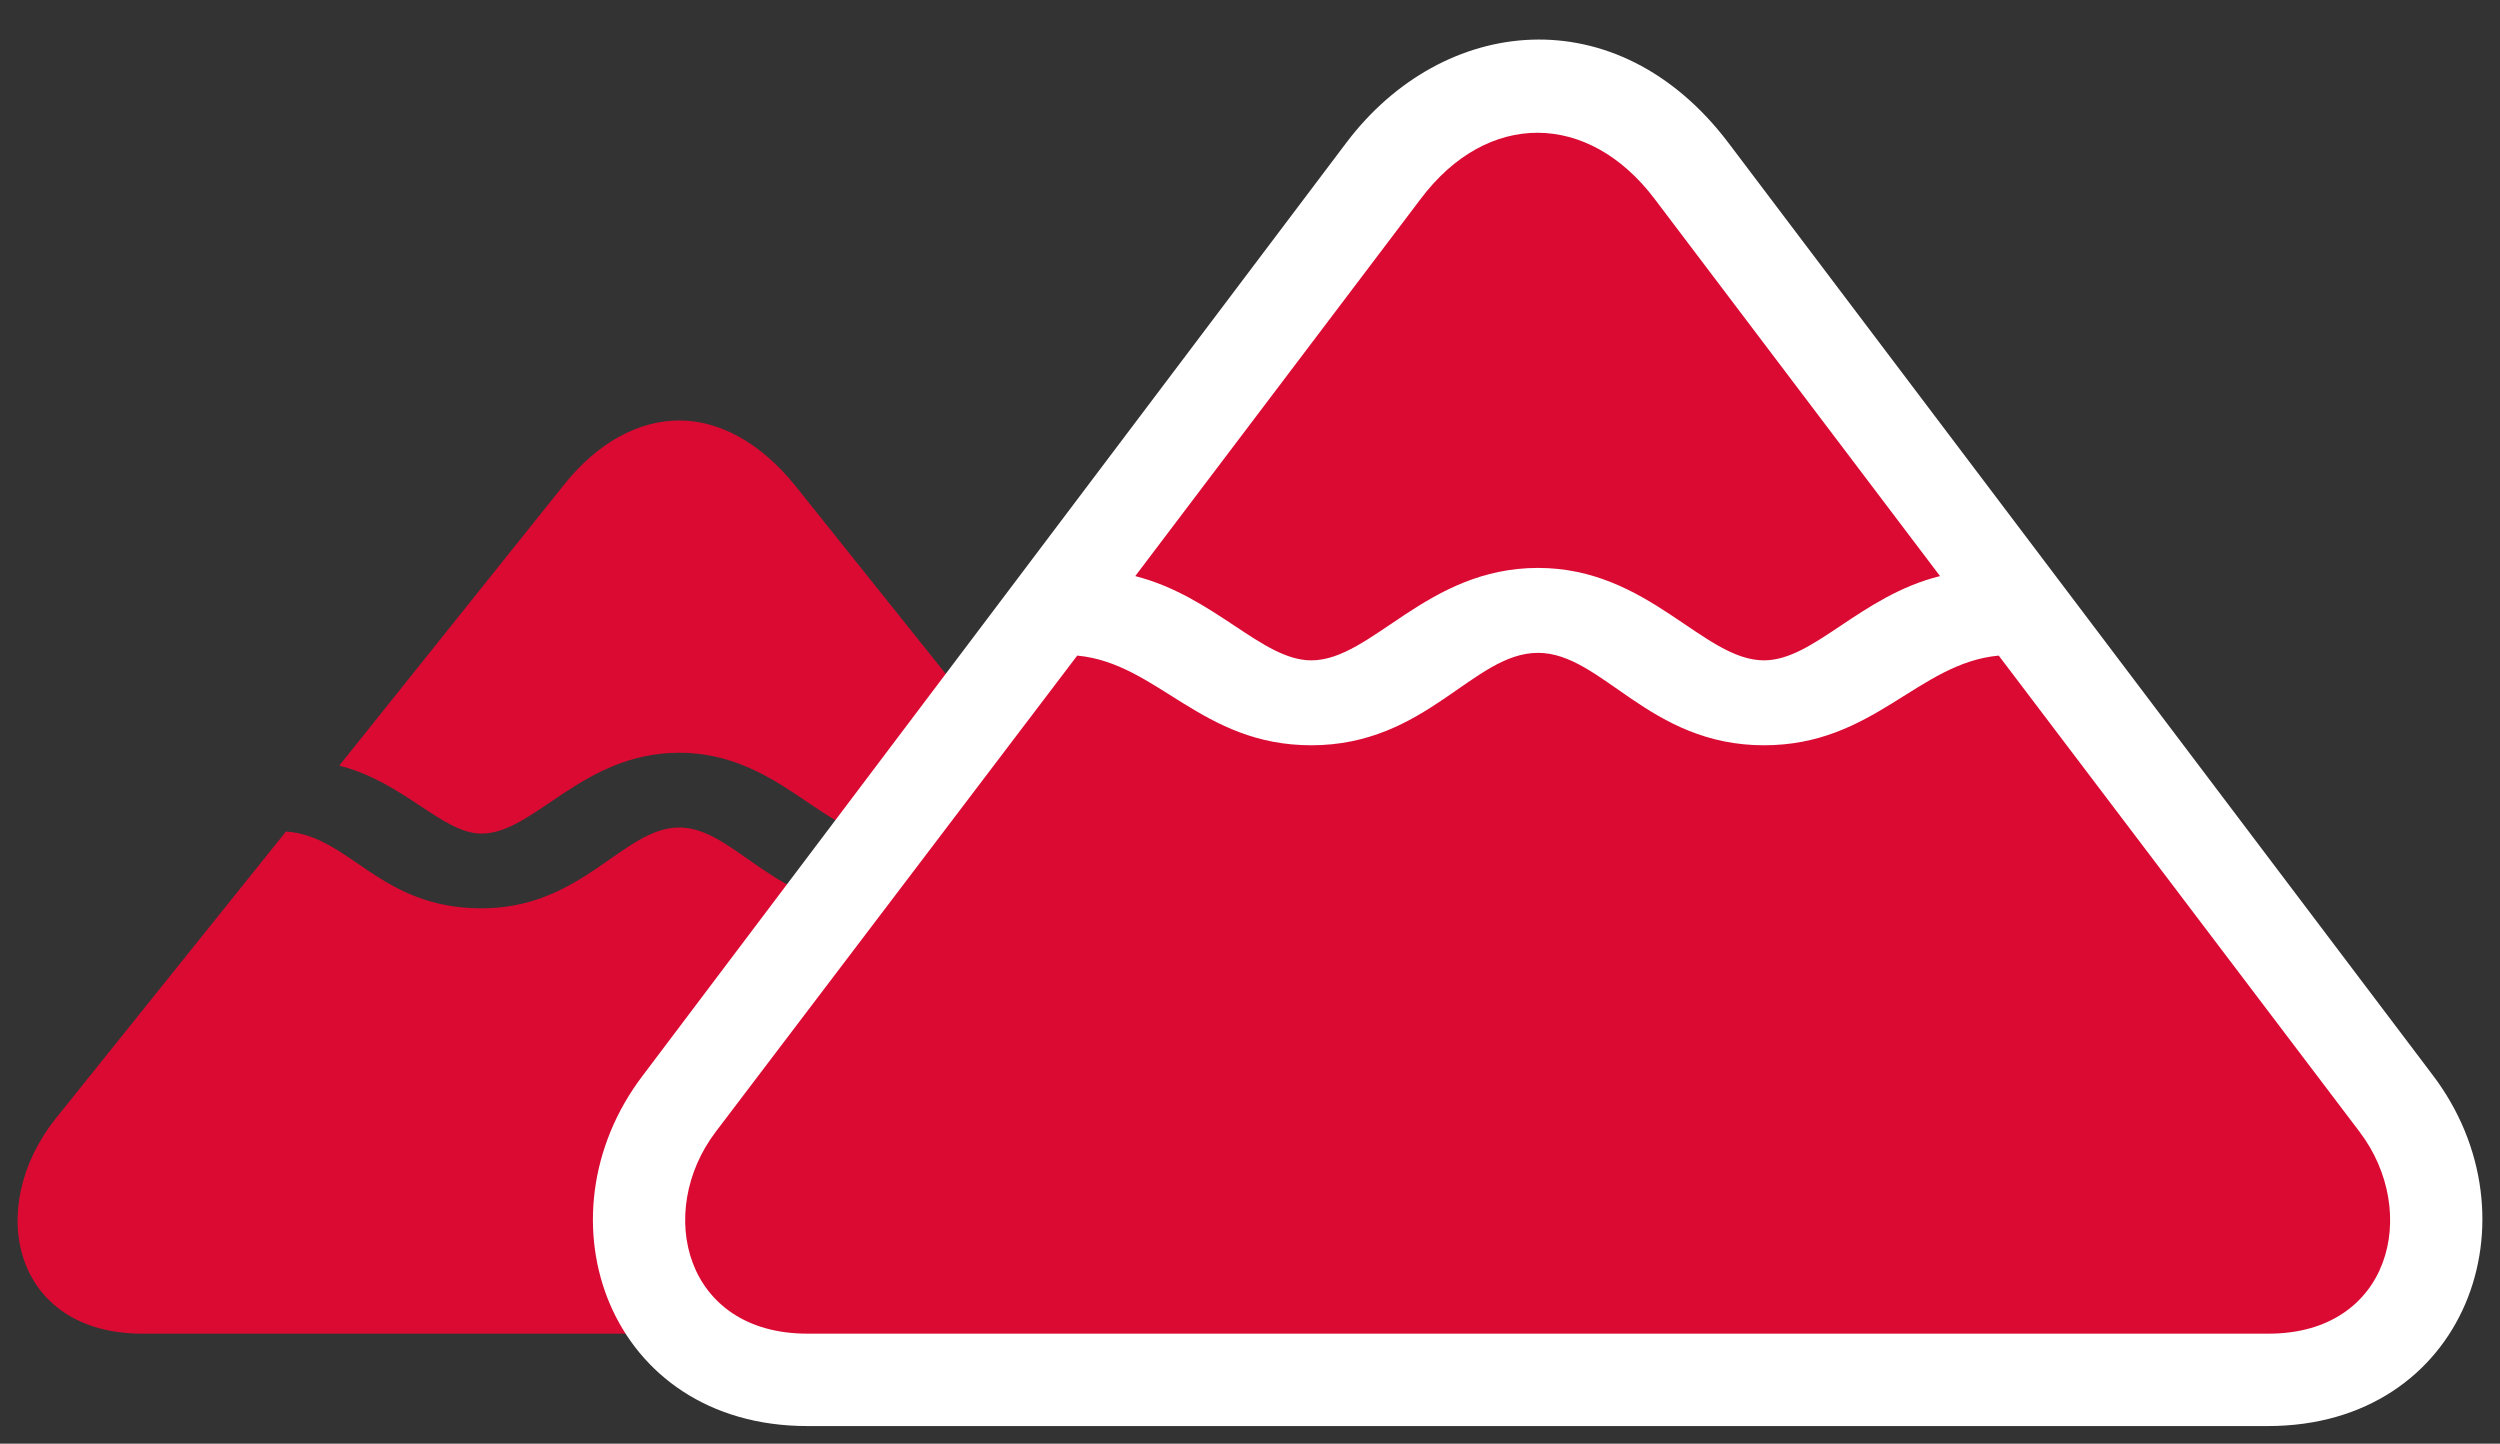 <svg xmlns="http://www.w3.org/2000/svg" width="71" height="41" viewBox="0 0 71 41" fill="none"><rect x="0" y="0" width="71" height="41" fill="#333333" stroke="none"/><g clip-path="url(#clip0_813_78)"><path d="M13.677 23.674C15.171 23.674 16.532 21.378 19.291 21.378C22.03 21.378 23.39 23.674 24.885 23.674C25.977 23.674 27.069 22.227 28.927 21.725L22.586 13.795C21.59 12.56 20.421 11.942 19.291 11.942C18.141 11.942 16.972 12.56 15.995 13.795L9.635 21.744C11.474 22.208 12.566 23.674 13.677 23.674ZM4.04 37.876H34.521C38.161 37.876 39.024 34.325 36.974 31.759L30.441 23.616C28.621 23.732 27.797 25.797 24.885 25.797C22.011 25.797 20.861 23.501 19.291 23.501C17.7 23.501 16.551 25.797 13.677 25.797C10.765 25.797 9.941 23.732 8.121 23.616L1.588 31.759C-0.462 34.325 0.4 37.876 4.04 37.876Z" fill="#DB0A32"></path><path d="M22.931 40.5H64.408C70.041 40.5 72.167 34.576 69.083 30.524L49.082 4.05C45.92 -0.118 40.978 0.423 38.238 4.05L18.256 30.543C15.171 34.595 17.298 40.5 22.931 40.5Z" fill="white"></path><path d="M37.241 18.754C38.966 18.754 40.517 16.129 43.679 16.129C46.821 16.129 48.372 18.754 50.097 18.754C51.514 18.754 52.836 16.921 55.097 16.361L46.993 5.652C45.115 3.163 42.242 3.124 40.345 5.652L32.241 16.361C34.502 16.94 35.843 18.754 37.241 18.754ZM22.93 37.876H64.427C67.895 37.876 68.738 34.422 67.013 32.145L56.764 18.619C54.465 18.831 53.219 21.166 50.097 21.166C46.821 21.166 45.499 18.541 43.679 18.541C41.839 18.541 40.517 21.166 37.241 21.166C34.119 21.166 32.873 18.831 30.593 18.619L20.325 32.145C18.6 34.422 19.443 37.876 22.93 37.876Z" fill="#DB0A32"></path></g><defs><clipPath id="clip0_813_78"><rect width="70" height="40" fill="white" transform="translate(0.5 0.5)"></rect></clipPath></defs></svg>